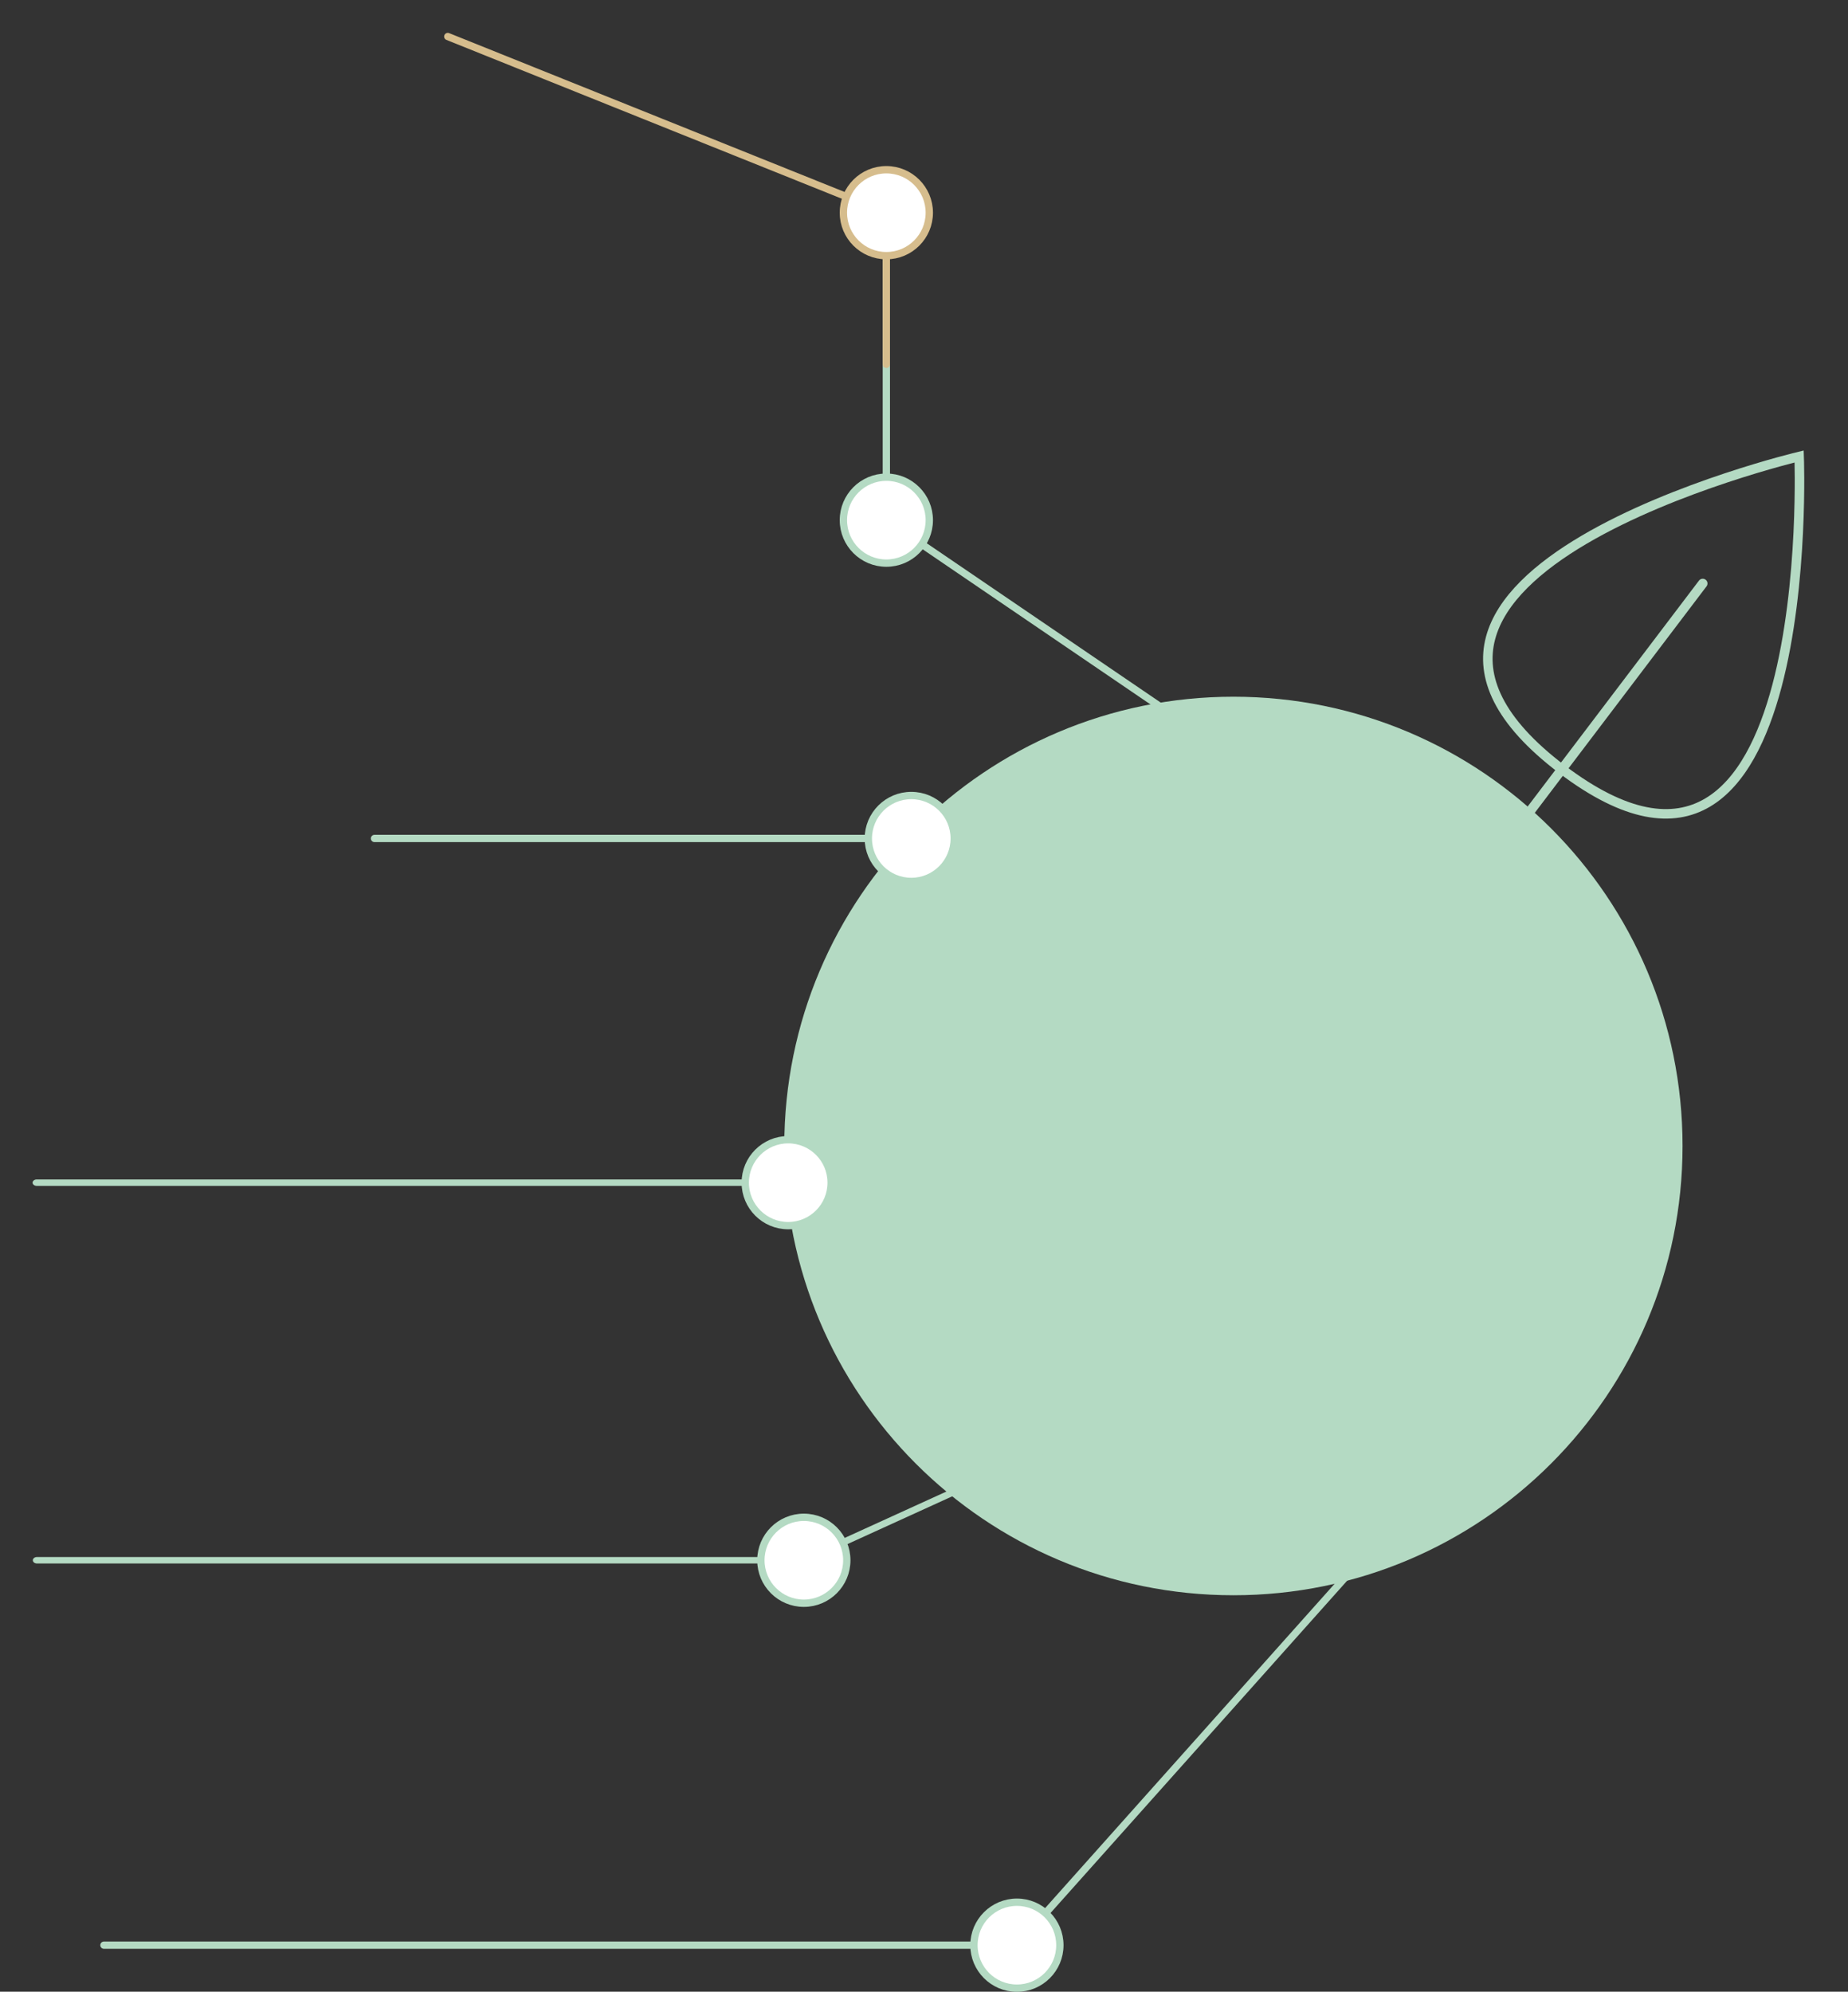 <?xml version="1.0" encoding="UTF-8" standalone="no"?>
<!DOCTYPE svg PUBLIC "-//W3C//DTD SVG 1.1//EN" "http://www.w3.org/Graphics/SVG/1.1/DTD/svg11.dtd">
<svg width="100%" height="100%" viewBox="0 0 878 946" version="1.1" xmlns="http://www.w3.org/2000/svg" xmlns:xlink="http://www.w3.org/1999/xlink" xml:space="preserve" xmlns:serif="http://www.serif.com/" style="fill-rule:evenodd;clip-rule:evenodd;stroke-linecap:round;stroke-miterlimit:10;">
    <rect x="0" y="0" width="878" height="946" fill="#333333" stroke="none"/>
    <g transform="matrix(1,0,0,1,-7757.27,-1182.85)">
        <g transform="matrix(1.63286e-16,-2.667,2.667,1.63286e-16,7644.74,1788.19)">
            <g transform="matrix(1.39,-8.51018e-17,-8.51018e-17,-1.39,102.896,261.918)">
                <path d="M-57.561,-57.561C-89.351,-57.561 -115.123,-31.79 -115.123,-0C-115.123,31.79 -89.351,57.561 -57.561,57.561C-25.771,57.561 -0,31.79 -0,-0C-0,-31.79 -25.771,-57.561 -57.561,-57.561" style="fill:rgb(180,218,195);fill-rule:nonzero;"/>
            </g>
        </g>
        <g transform="matrix(1.63286e-16,-2.667,2.667,1.63286e-16,7644.74,1788.19)">
            <g transform="matrix(6.12323e-17,1,-1,6.12323e-17,-106.115,45.592)">
                <path d="M15.118,13.327L177.758,13.327L251.156,-68.874" style="fill:none;fill-rule:nonzero;stroke:rgb(180,218,195);stroke-width:1.3px;"/>
            </g>
        </g>
        <g transform="matrix(1.63286e-16,-2.667,2.667,1.63286e-16,7644.74,1788.19)">
            <g transform="matrix(1,7.39557e-32,2.87376e-47,1,130.311,222.24)">
                <path d="M62.771,-22.15L4.031,-22.15L-52.718,61.204" style="fill:none;fill-rule:nonzero;stroke:rgb(180,218,195);stroke-width:1.3px;"/>
            </g>
        </g>
        <g transform="matrix(1.63286e-16,-2.667,2.667,1.63286e-16,7644.74,1788.19)">
            <g transform="matrix(7.79963e-17,1.274,-1,6.12323e-17,16.354,77.044)">
                <path d="M-22.229,0L98.866,0" style="fill:none;fill-rule:nonzero;stroke:rgb(180,218,195);stroke-width:1.14px;"/>
            </g>
        </g>
        <g transform="matrix(1.63286e-16,-2.667,2.667,1.63286e-16,7644.74,1788.19)">
            <g transform="matrix(6.12323e-17,1,-1,6.12323e-17,77.651,99.782)">
                <path d="M9.125,0L104.751,0L156.525,21.246" style="fill:none;fill-rule:nonzero;stroke:rgb(180,218,195);stroke-width:1.3px;"/>
            </g>
        </g>
        <g transform="matrix(1.63286e-16,-2.667,2.667,1.63286e-16,7644.74,1788.19)">
            <g transform="matrix(-7.68652e-17,-1.255,-1,6.12323e-17,-50.892,193.042)">
                <path d="M-41.635,-27.302L6.094,-0L114.962,0" style="fill:none;fill-rule:nonzero;stroke:rgb(180,218,195);stroke-width:1.15px;"/>
            </g>
        </g>
        <g transform="matrix(1.63286e-16,-2.667,2.667,1.63286e-16,7644.74,1788.19)">
            <g transform="matrix(1.281,0.039,-0.039,1.281,-21.819,-52.651)">
                <g transform="matrix(6.12323e-17,1,-1,6.12323e-17,70.046,319.962)">
                    <path d="M0,-70.45C0,-70.45 4.904,0 -31.639,-26.005C-68.173,-52.015 0,-70.45 0,-70.45Z" style="fill:none;fill-rule:nonzero;stroke:rgb(180,218,195);stroke-width:1.32px;stroke-linecap:butt;"/>
                </g>
                <g transform="matrix(0.815,0.58,0.58,-0.815,80.481,301.085)">
                    <path d="M-10.016,19.424L37.672,19.424" style="fill:none;fill-rule:nonzero;stroke:rgb(180,218,195);stroke-width:1.32px;stroke-linecap:butt;"/>
                </g>
            </g>
        </g>
        <g transform="matrix(1.63286e-16,-2.667,2.667,1.63286e-16,7644.74,1788.19)">
            <g transform="matrix(1,4.40688e-17,-4.40688e-17,1,112.465,144.174)">
                <path d="M49.62,55.916L76.633,55.916L108.006,-22.212" style="fill:none;fill-rule:nonzero;stroke:rgb(214,189,141);stroke-width:1.3px;"/>
            </g>
        </g>
        <g transform="matrix(1.63286e-16,-2.667,2.667,1.63286e-16,7644.74,1788.19)">
            <g transform="matrix(1.255,-7.68166e-17,7.68166e-17,1.255,196.748,200.09)">
                <path d="M-6.098,-6.098C-9.466,-6.098 -12.195,-3.368 -12.195,0C-12.195,3.368 -9.466,6.098 -6.098,6.098C-2.73,6.098 0,3.368 0,0C0,-3.368 -2.73,-6.098 -6.098,-6.098" style="fill:white;fill-rule:nonzero;stroke:rgb(214,189,141);stroke-width:1.04px;stroke-linecap:butt;stroke-linejoin:round;stroke-miterlimit:2;"/>
            </g>
        </g>
        <g transform="matrix(1.63286e-16,-2.667,2.667,1.63286e-16,7644.74,1788.19)">
            <g transform="matrix(1.255,-7.68166e-17,-7.68166e-17,-1.255,141.992,200.09)">
                <path d="M-6.098,-6.098C-9.466,-6.098 -12.195,-3.368 -12.195,0C-12.195,3.368 -9.466,6.098 -6.098,6.098C-2.73,6.098 0,3.368 0,0C0,-3.368 -2.73,-6.098 -6.098,-6.098" style="fill:white;fill-rule:nonzero;stroke:rgb(180,218,195);stroke-width:1.04px;stroke-linecap:butt;stroke-linejoin:round;stroke-miterlimit:2;"/>
            </g>
        </g>
        <g transform="matrix(1.63286e-16,-2.667,2.667,1.63286e-16,7644.74,1788.19)">
            <g transform="matrix(1.255,-7.68166e-17,-7.68166e-17,-1.255,85.301,204.533)">
                <path d="M-6.098,-6.098C-9.466,-6.098 -12.195,-3.368 -12.195,0C-12.195,3.368 -9.466,6.098 -6.098,6.098C-2.73,6.098 0,3.368 0,0C0,-3.368 -2.73,-6.098 -6.098,-6.098" style="fill:white;fill-rule:nonzero;stroke:rgb(180,218,195);stroke-width:1.04px;stroke-linecap:butt;stroke-linejoin:round;stroke-miterlimit:2;"/>
            </g>
        </g>
        <g transform="matrix(1.63286e-16,-2.667,2.667,1.63286e-16,7644.74,1788.19)">
            <g transform="matrix(1.255,-7.68166e-17,-7.68166e-17,-1.255,24.004,182.607)">
                <path d="M-6.098,-6.098C-9.466,-6.098 -12.195,-3.368 -12.195,0C-12.195,3.368 -9.466,6.098 -6.098,6.098C-2.73,6.098 0,3.368 0,0C0,-3.368 -2.73,-6.098 -6.098,-6.098" style="fill:white;fill-rule:nonzero;stroke:rgb(180,218,195);stroke-width:1.04px;stroke-linecap:butt;stroke-linejoin:round;stroke-miterlimit:2;"/>
            </g>
        </g>
        <g transform="matrix(1.63286e-16,-2.667,2.667,1.63286e-16,7644.74,1788.19)">
            <g transform="matrix(1.255,-7.68166e-17,-7.68166e-17,-1.255,-111.793,223.349)">
                <path d="M-6.098,-6.098C-9.466,-6.098 -12.195,-3.368 -12.195,0C-12.195,3.368 -9.466,6.098 -6.098,6.098C-2.73,6.098 0,3.368 0,0C0,-3.368 -2.73,-6.098 -6.098,-6.098" style="fill:white;fill-rule:nonzero;stroke:rgb(180,218,195);stroke-width:1.04px;stroke-linecap:butt;stroke-linejoin:round;stroke-miterlimit:2;"/>
            </g>
        </g>
        <g transform="matrix(1.63286e-16,-2.667,2.667,1.63286e-16,7644.74,1788.19)">
            <g transform="matrix(1.255,-7.68166e-17,-7.68166e-17,-1.255,-43.242,185.392)">
                <path d="M-6.098,-6.098C-9.466,-6.098 -12.195,-3.368 -12.195,0C-12.195,3.368 -9.466,6.098 -6.098,6.098C-2.73,6.098 0,3.368 0,0C0,-3.368 -2.73,-6.098 -6.098,-6.098" style="fill:white;fill-rule:nonzero;stroke:rgb(180,218,195);stroke-width:1.04px;stroke-linecap:butt;stroke-linejoin:round;stroke-miterlimit:2;"/>
            </g>
        </g>
    </g>
</svg>
